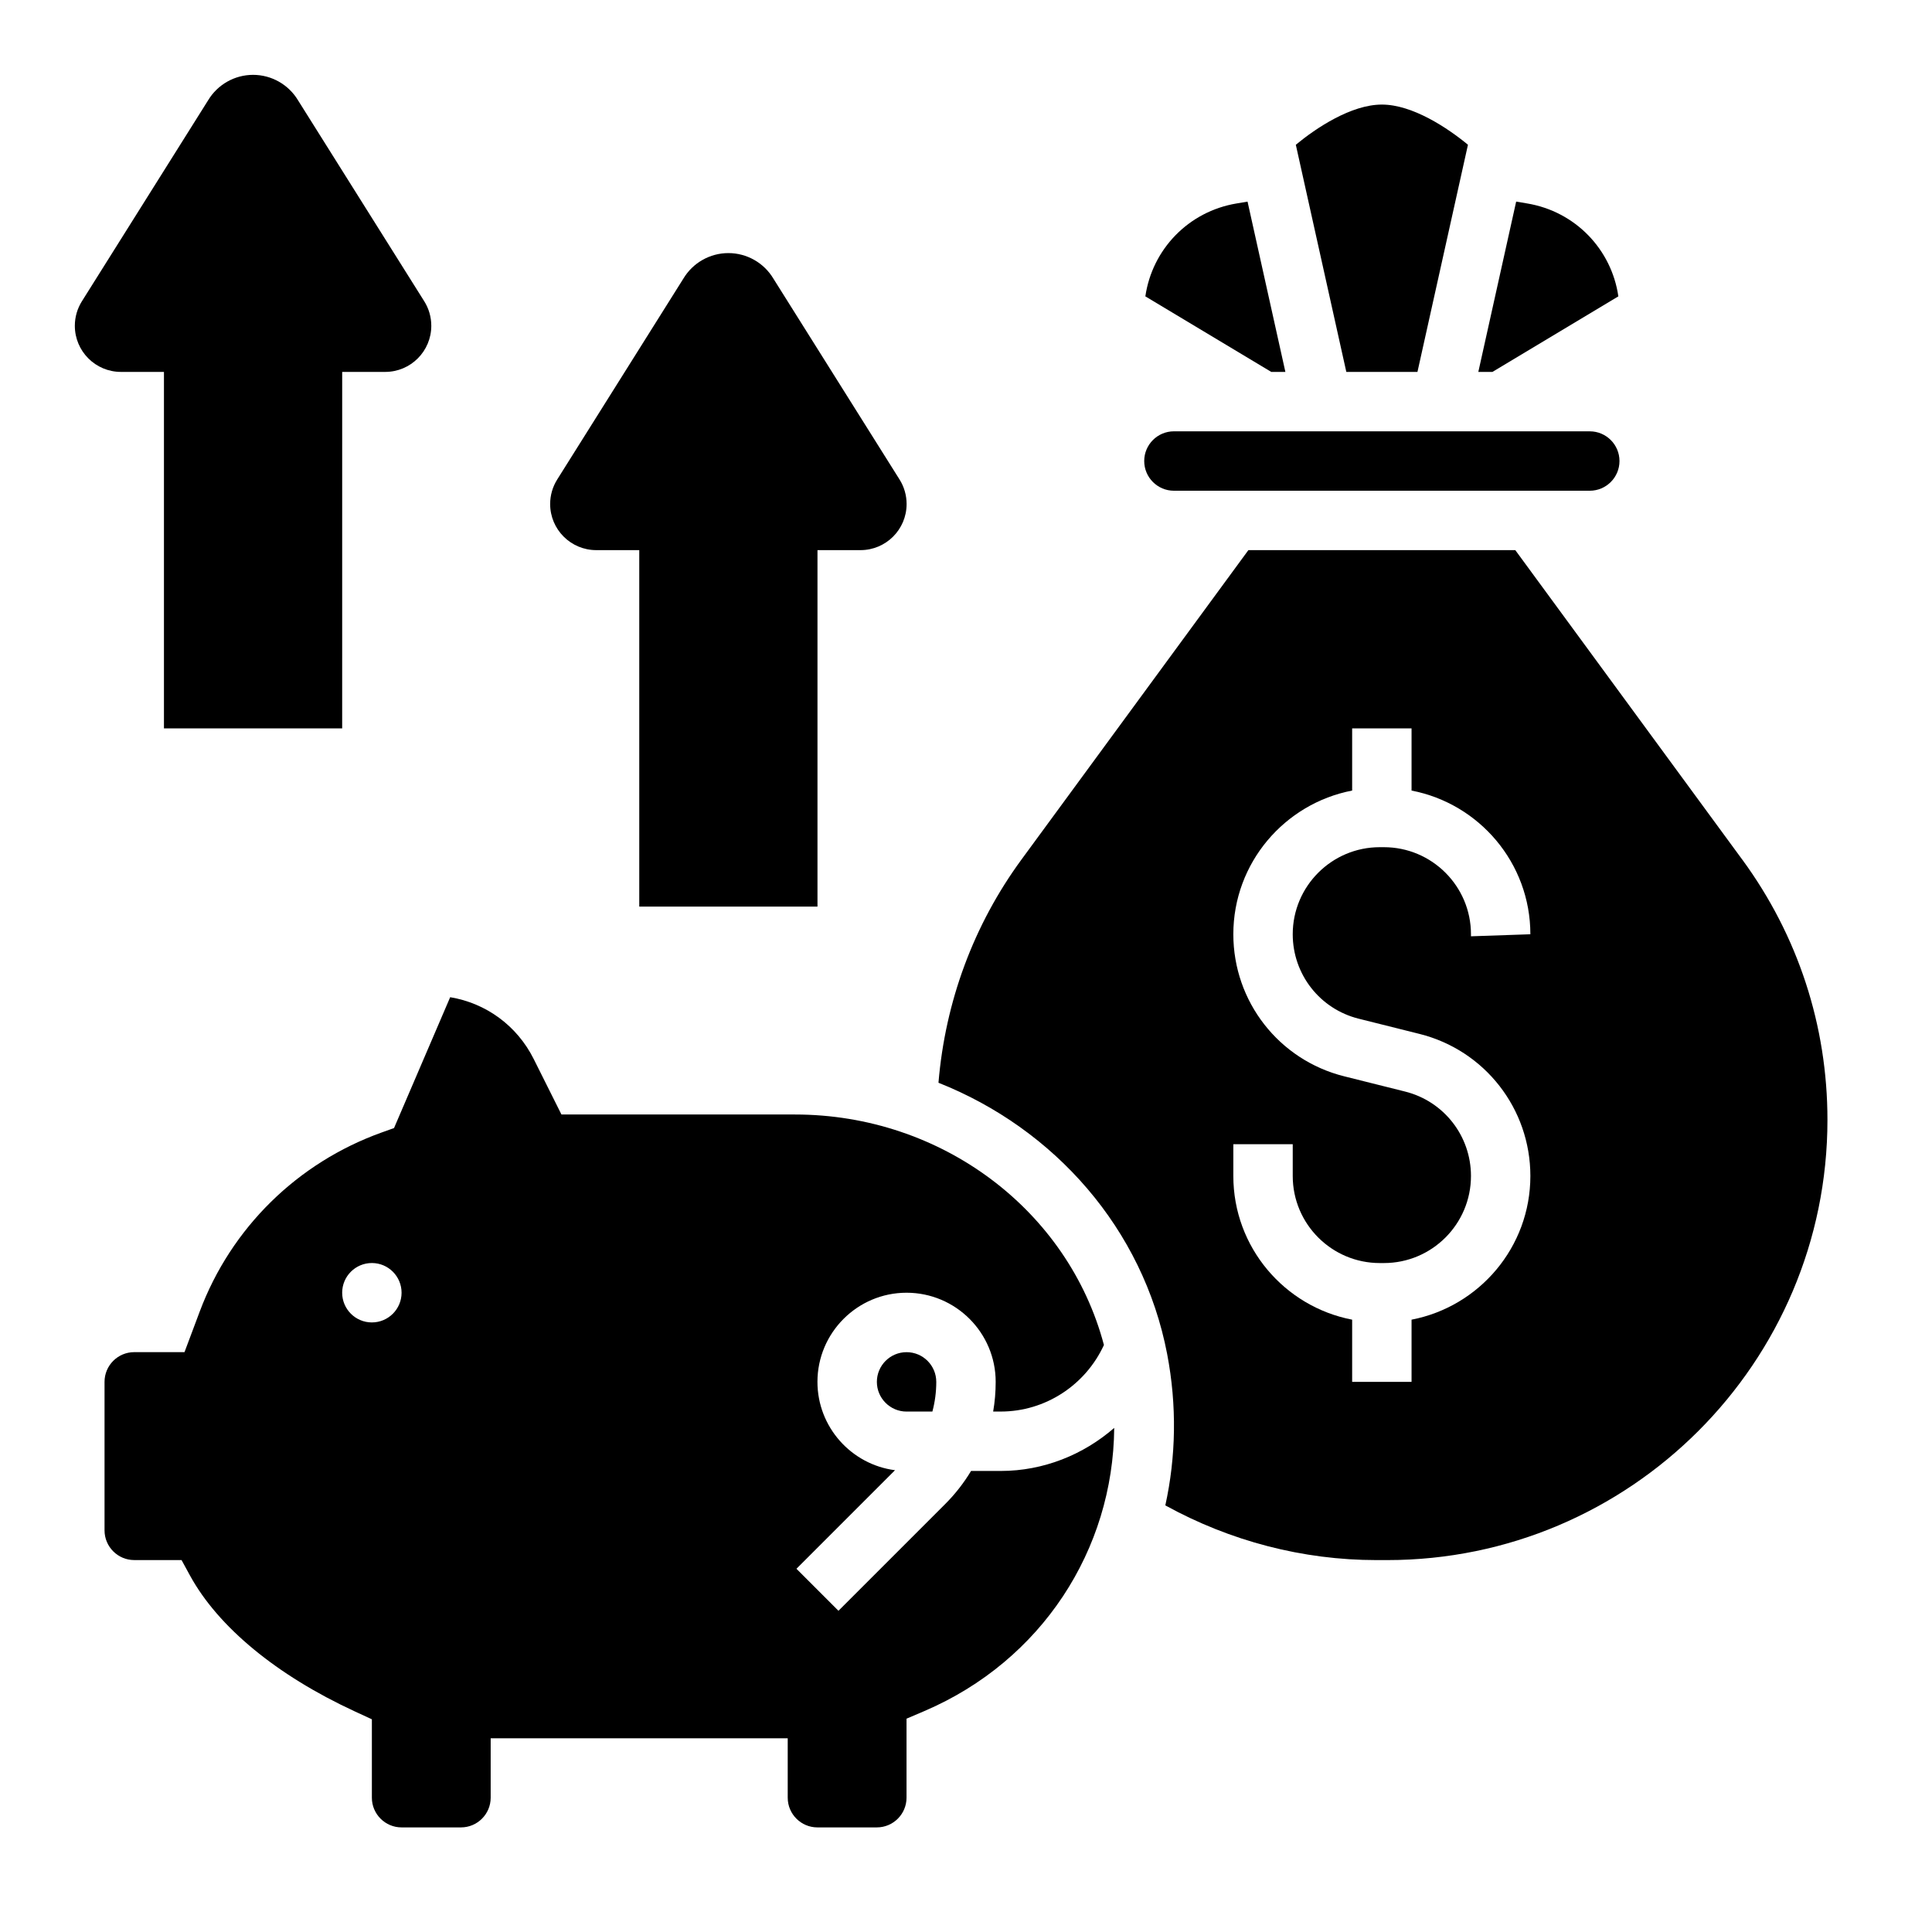 <?xml version="1.0" encoding="UTF-8"?>
<!-- Uploaded to: ICON Repo, www.svgrepo.com, Generator: ICON Repo Mixer Tools -->
<svg fill="#000000" width="800px" height="800px" version="1.1" viewBox="144 144 512 512" xmlns="http://www.w3.org/2000/svg">
 <g>
  <path d="m484.64 242.56-10.027-45.129-2.914 0.488c-12.754 2.125-22.363 12.172-24.168 24.625l33.363 20.016z"/>
  <path d="m519.64 242.56 13.383-60.199c-5.328-4.406-14.664-10.648-22.812-10.648-8.148 0-17.484 6.242-22.805 10.652l13.383 60.199z"/>
  <path d="m572.88 222.54c-1.801-12.461-11.414-22.5-24.168-24.625l-2.914-0.488-10.027 45.133h3.746z"/>
  <path d="m455.1 274.05h110.21c4.344 0 7.871-3.535 7.871-7.871 0-4.336-3.527-7.871-7.871-7.871l-110.21-0.004c-4.344 0-7.871 3.535-7.871 7.871 0 4.34 3.527 7.875 7.871 7.875z"/>
  <path d="m376.38 510.21c0 4.336 3.527 7.871 7.871 7.871h6.84c0.68-2.535 1.031-5.18 1.031-7.871 0-4.336-3.527-7.871-7.871-7.871s-7.871 3.535-7.871 7.871z"/>
  <path d="m605.7 371.78-60.129-81.988h-70.738l-60.125 81.988c-12.707 17.328-20.207 37.676-22.004 59.16 30.766 12.195 54.23 38.707 60.598 71.863 2.629 13.707 2.34 27.309-0.48 40.141 17.203 9.469 36.418 14.496 55.965 14.496h2.824c64.34 0 116.68-52.332 116.68-116.67 0-24.98-7.812-48.84-22.586-68.992zm-94.953-3.266h-1.094c-12.723 0-23.066 10.344-23.066 23.07 0 10.613 7.188 19.812 17.477 22.379l16.105 4.031c17.305 4.324 29.395 19.809 29.395 37.652 0 18.895-13.578 34.629-31.488 38.078v16.484h-15.742v-16.484c-17.91-3.441-31.488-19.176-31.488-38.078v-8.414h15.742v8.414c0 12.73 10.344 23.074 23.074 23.074h1.094c12.723 0 23.066-10.344 23.066-23.074 0-10.613-7.188-19.812-17.477-22.379l-16.105-4.031c-17.305-4.32-29.395-19.805-29.395-37.652 0-18.895 13.578-34.629 31.488-38.078v-16.48h15.742v16.484c17.91 3.441 31.488 19.176 31.488 38.078l-15.742 0.539v-0.543c0-12.727-10.344-23.07-23.074-23.07z"/>
  <path d="m401.34 533.82c-1.906 3.172-4.219 6.141-6.91 8.824l-28.23 28.23-11.133-11.133 26.121-26.121c-11.578-1.504-20.555-11.438-20.555-23.418 0-13.02 10.598-23.617 23.617-23.617 13.02 0 23.617 10.598 23.617 23.617 0 2.668-0.219 5.297-0.668 7.871h2.023c11.816 0 22.465-7.031 27.332-17.641-9.457-35.691-42.992-61.078-81.887-61.078h-61.875l-7.359-14.719c-4.418-8.824-12.625-14.793-22.129-16.367l-14.879 34.676-3.227 1.156c-22.371 8.016-39.957 25.309-48.262 47.461l-4.039 10.77h-13.32c-4.344 0-7.871 3.535-7.871 7.871v39.359c0 4.336 3.527 7.871 7.871 7.871h12.539l2.234 4.094c7.477 13.656 22.977 26.441 43.633 35.992l4.57 2.109v20.781c0 4.336 3.527 7.871 7.871 7.871h15.742c4.344 0 7.871-3.535 7.871-7.871v-15.742h78.719v15.742c0 4.336 3.527 7.871 7.871 7.871h15.742c4.344 0 7.871-3.535 7.871-7.871v-20.941l4.777-2.039c31.039-13.305 50.004-42.723 50.262-75.02-8.184 7.125-18.766 11.41-30.062 11.41zm-158.79-39.363c-4.344 0-7.871-3.527-7.871-7.871s3.527-7.871 7.871-7.871 7.871 3.527 7.871 7.871c0 4.348-3.527 7.871-7.871 7.871z"/>
  <path d="m187.45 242.56v94.465h47.23l0.004-94.465h11.391c6.754 0 12.223-5.473 12.223-12.227 0-2.297-0.645-4.551-1.875-6.504l-33.438-53.242c-2.512-4.184-7.039-6.75-11.918-6.75-4.883 0-9.406 2.566-11.918 6.75l-33.441 53.246c-1.227 1.949-1.875 4.203-1.875 6.5 0 6.754 5.473 12.227 12.227 12.227z"/>
  <path d="m302.02 289.79h11.391v94.465h47.23v-94.465h11.391c6.758 0 12.227-5.469 12.227-12.223 0-2.297-0.645-4.551-1.875-6.504l-33.441-53.246c-2.508-4.18-7.035-6.746-11.914-6.746-4.879 0-9.406 2.566-11.918 6.746l-33.441 53.246c-1.227 1.953-1.875 4.203-1.875 6.504 0 6.754 5.473 12.223 12.227 12.223z"/>
 </g>
</svg>